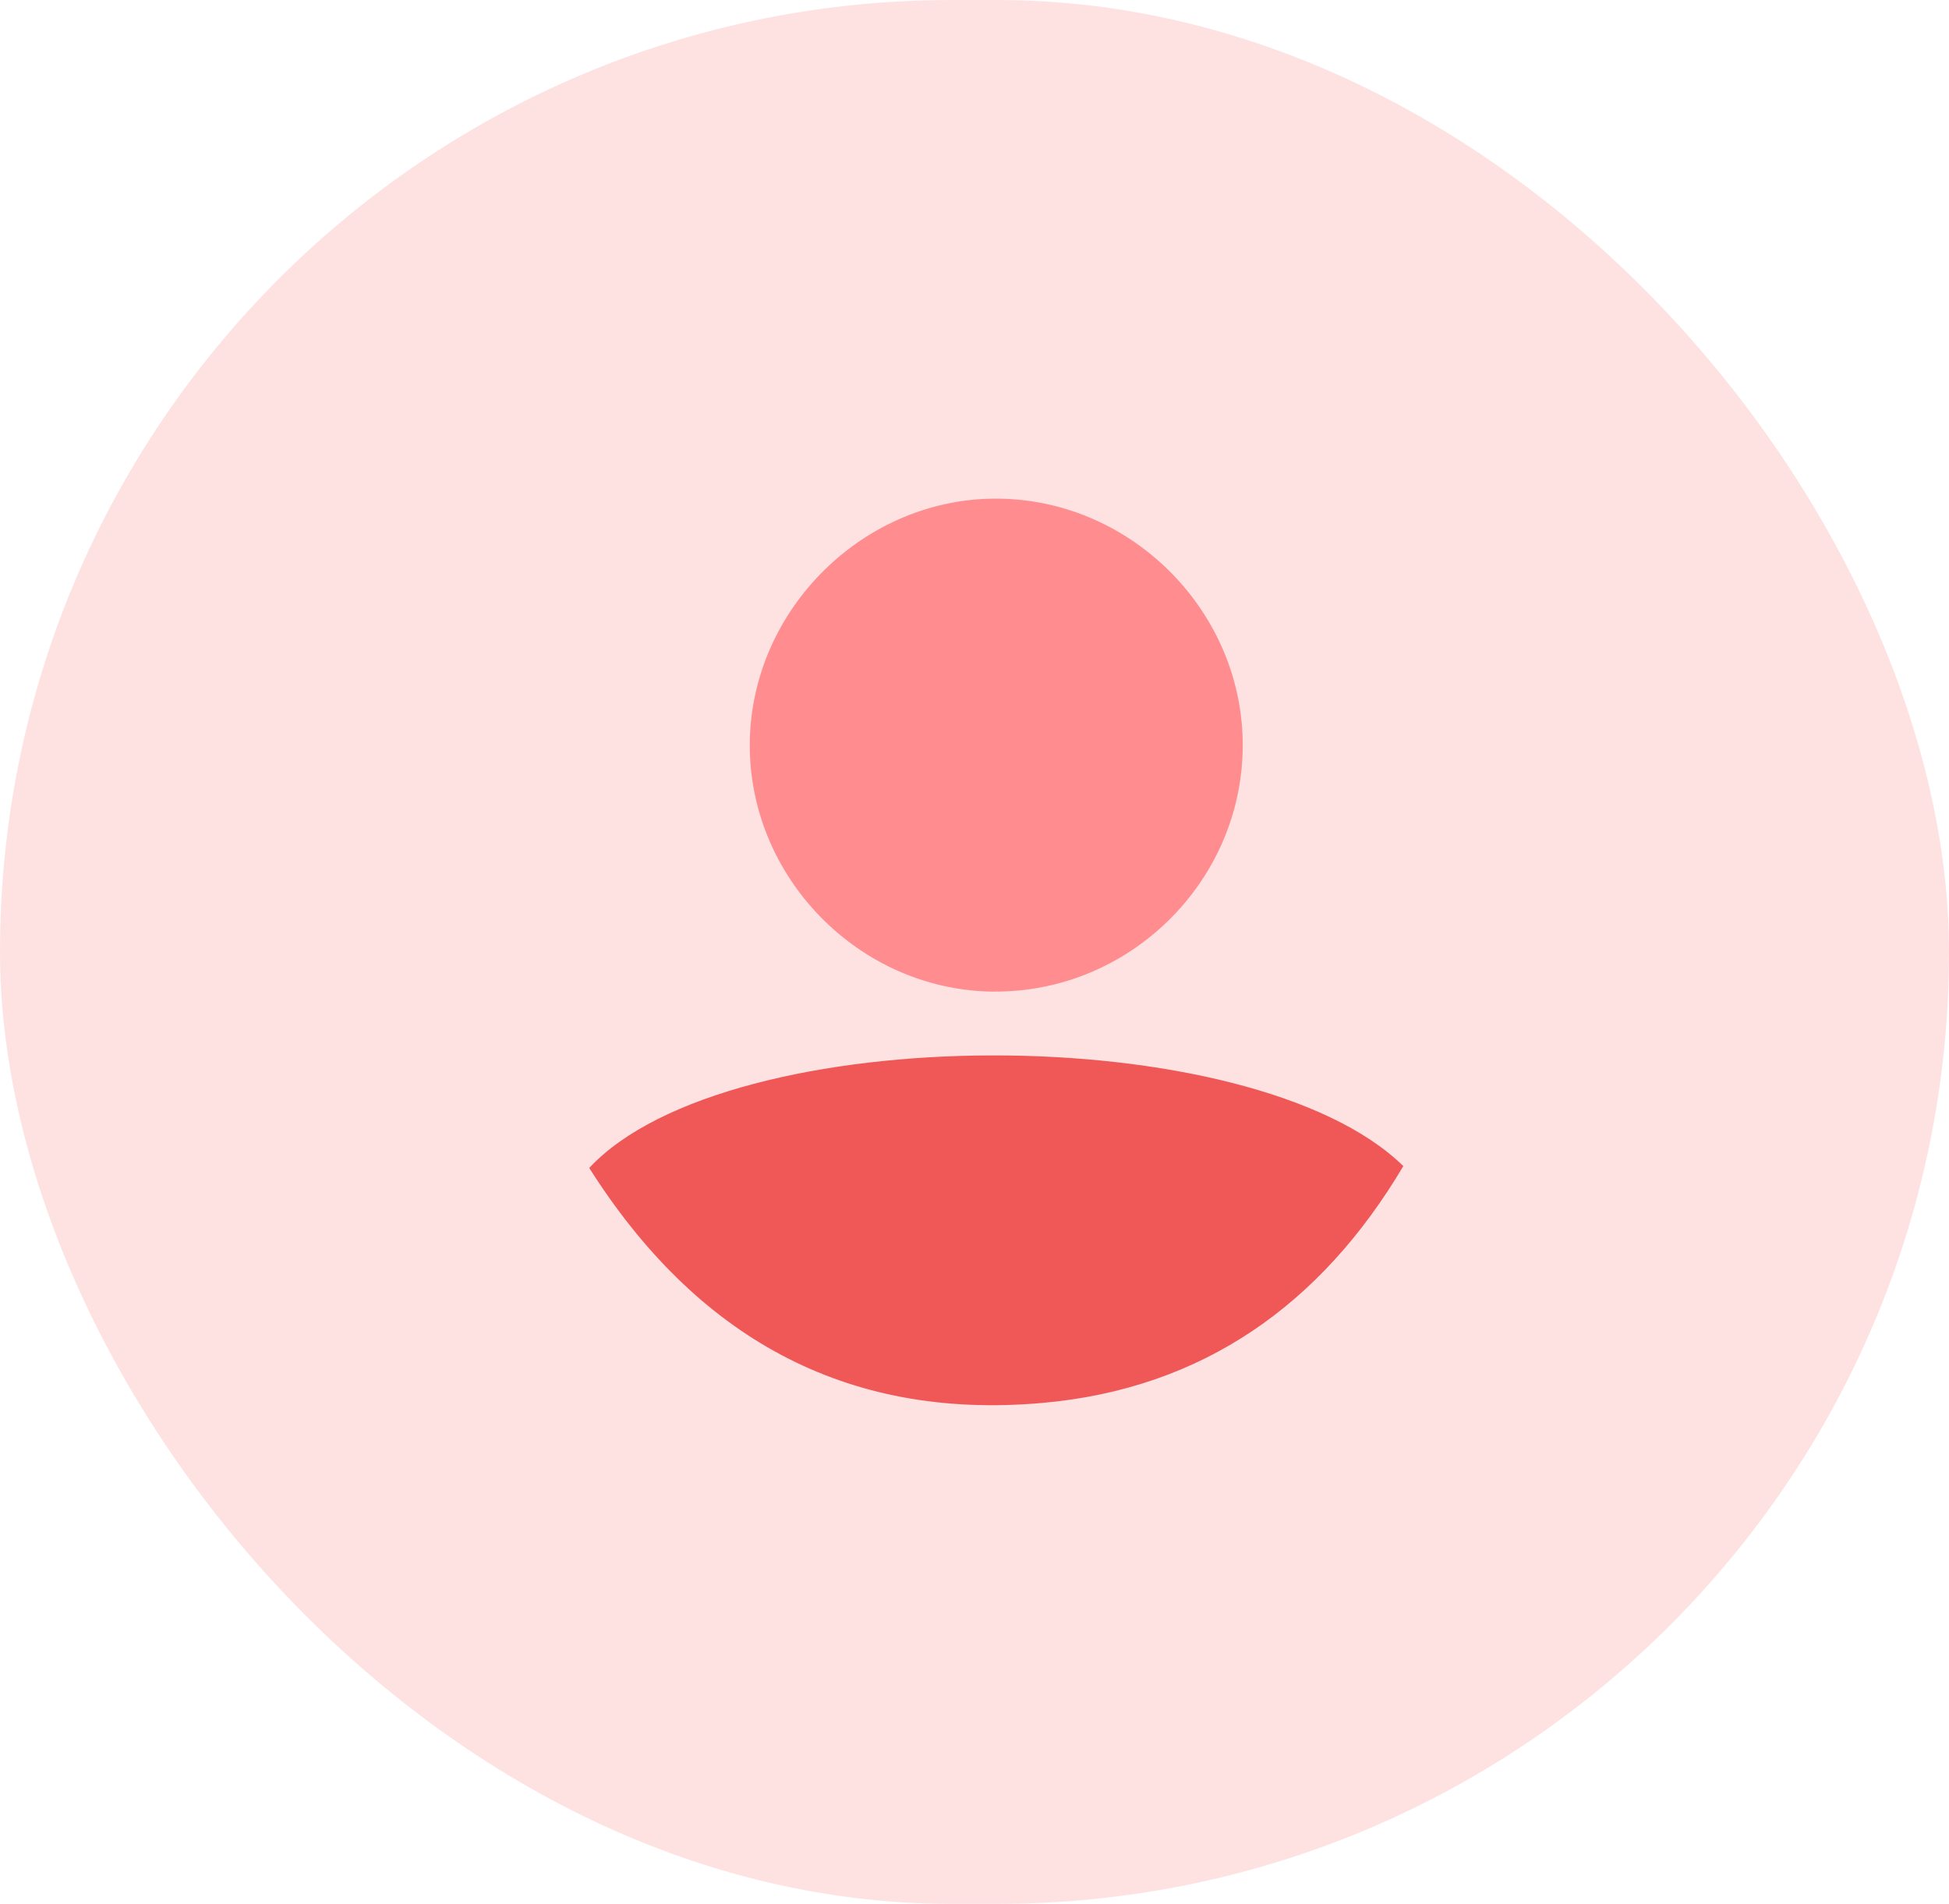 <svg xmlns="http://www.w3.org/2000/svg" width="43" height="42" viewBox="0 0 43 42" fill="none"><rect width="43" height="42" rx="21" fill="#FEE2E2"></rect><g clip-path="url(#clip0_2552_1788)"><path d="M13 25.765C16.07 22.474 27.615 22.45 30.961 25.724C29.16 28.761 26.55 30.635 22.994 30.949C18.629 31.336 15.348 29.471 13 25.765Z" fill="#F05757"></path><path d="M21.928 21.876C18.962 21.852 16.513 19.359 16.542 16.389C16.573 13.425 19.083 10.964 22.035 11C25.005 11.036 27.449 13.532 27.418 16.494C27.387 19.468 24.905 21.898 21.928 21.874V21.876Z" fill="#FF8D8F"></path></g><defs><clipPath id="clip0_2552_1788"><rect width="17.961" height="20" fill="white" transform="translate(13 11)"></rect></clipPath></defs></svg>
